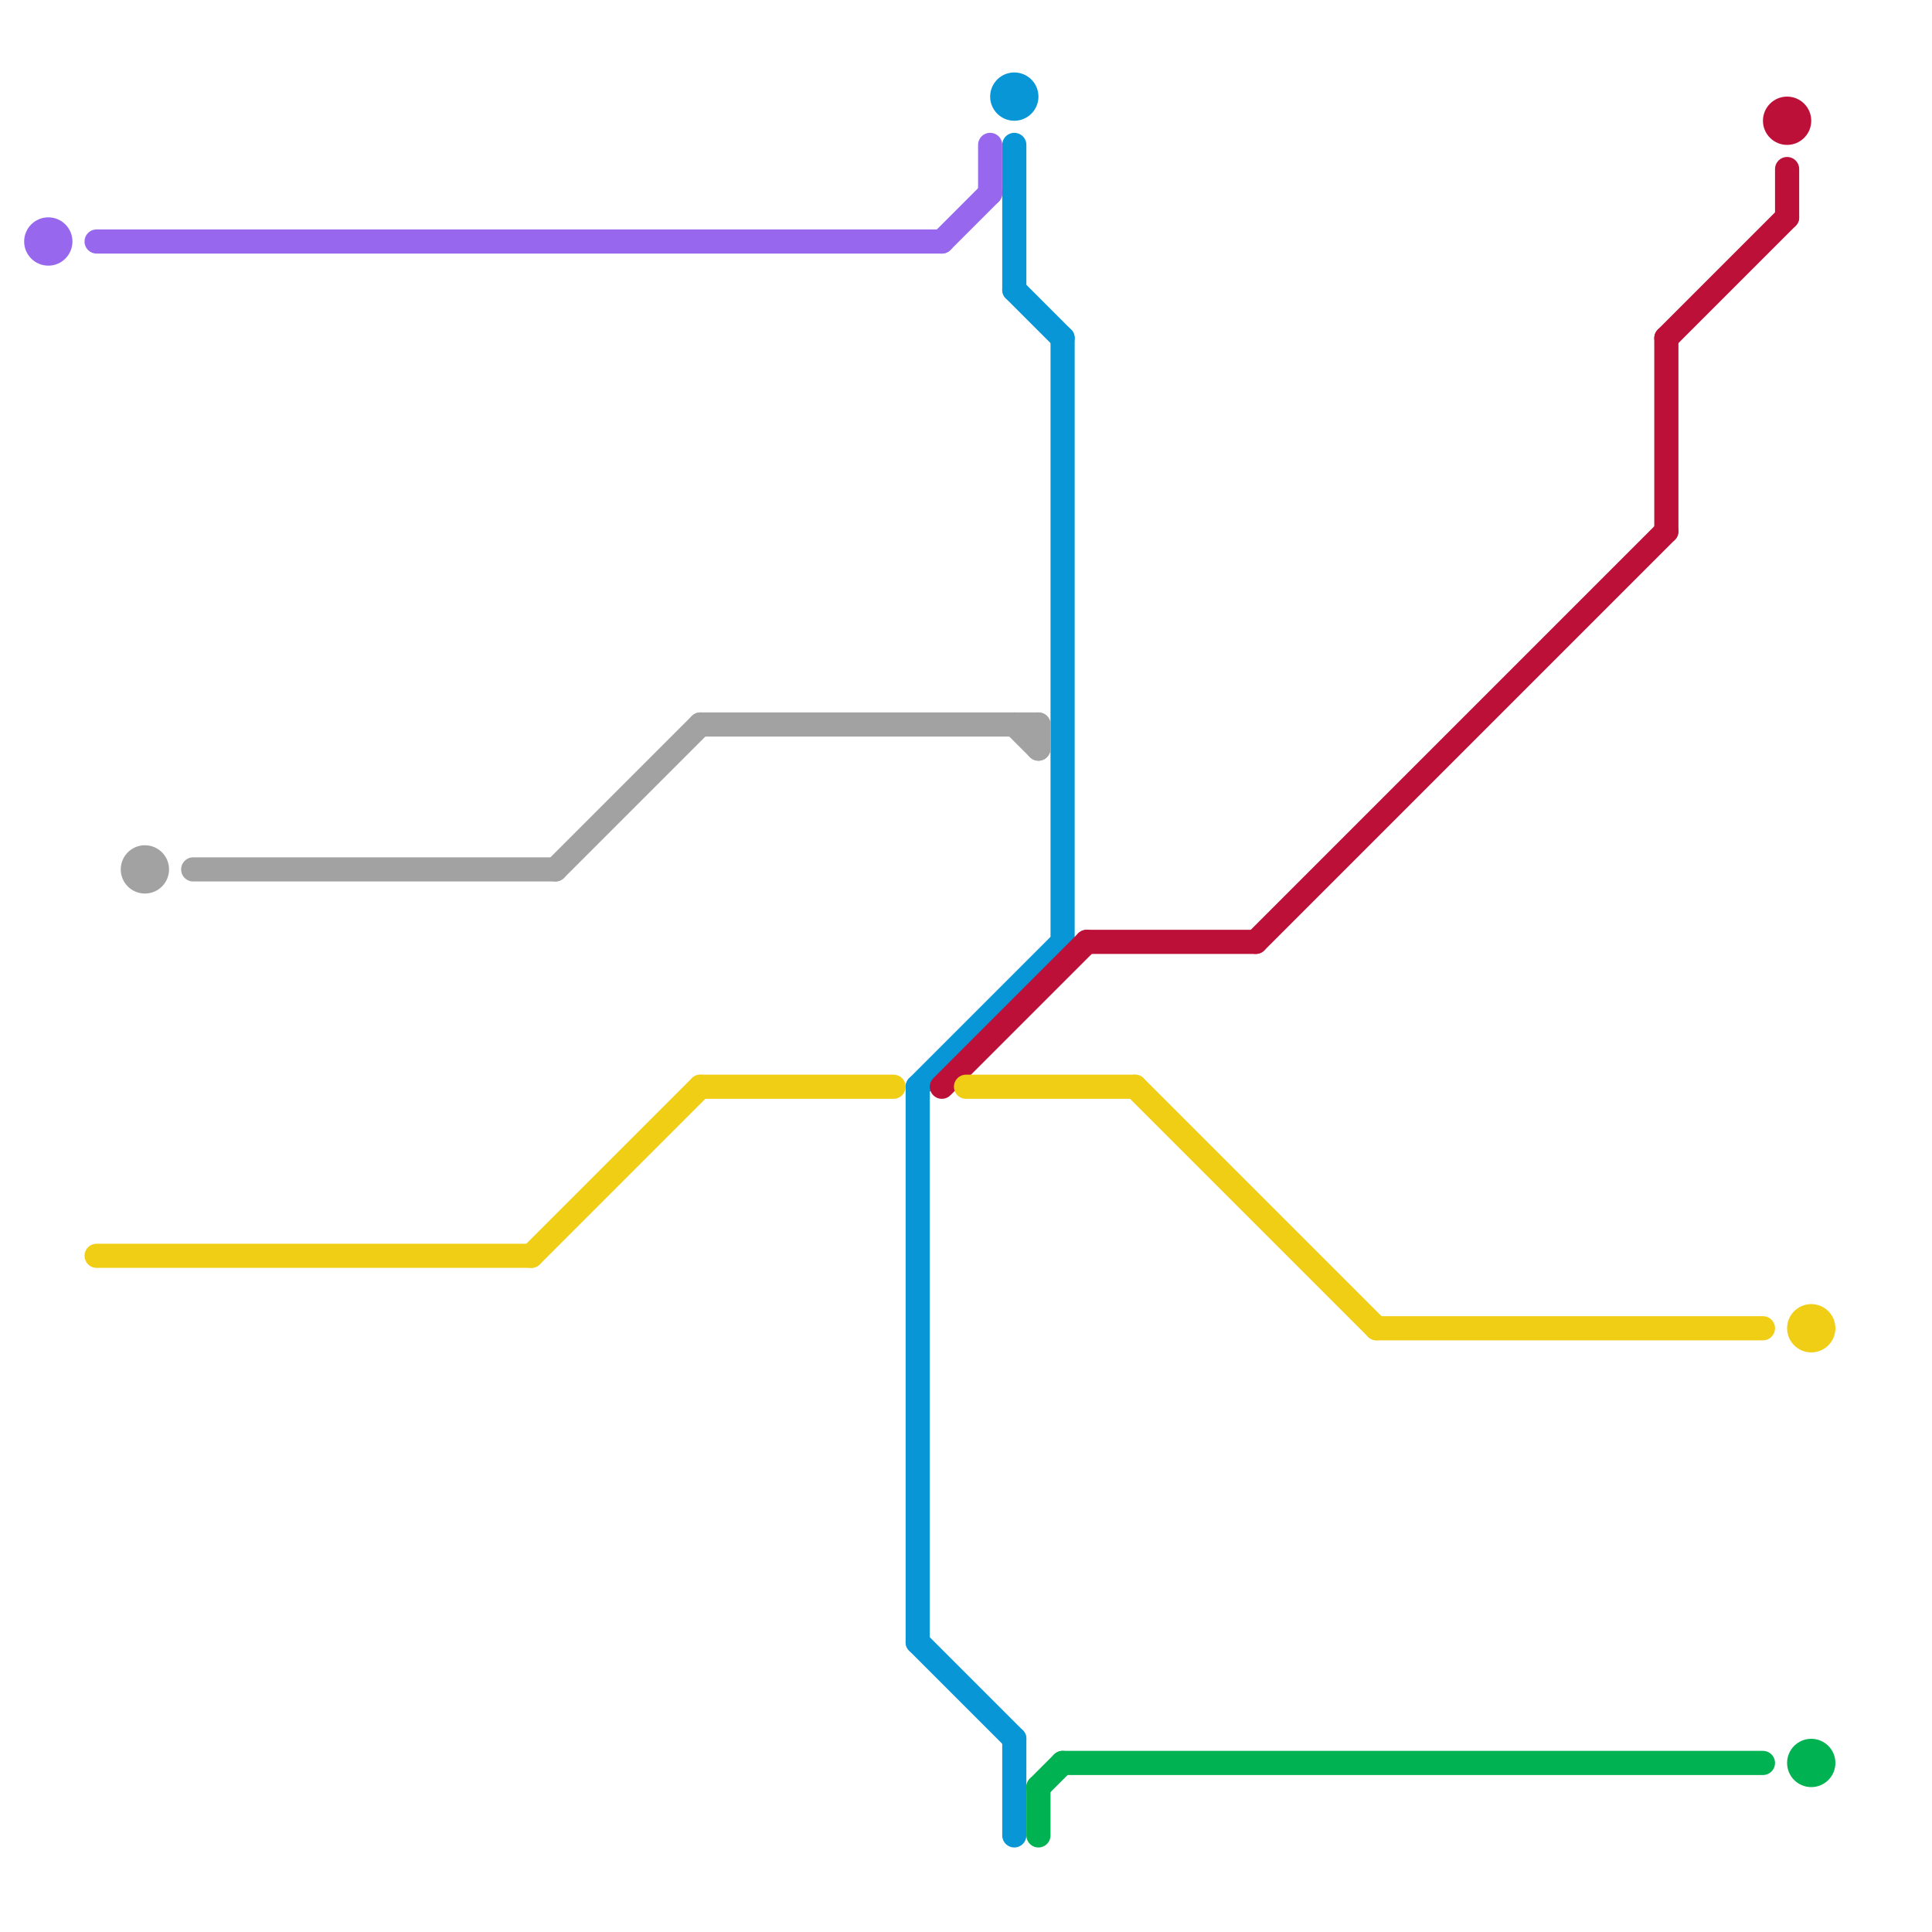 
<svg version="1.1" xmlns="http://www.w3.org/2000/svg" viewBox="0 0 80 80">
<style>text { font: 1px Helvetica; font-weight: 600; white-space: pre; dominant-baseline: central; } line { stroke-width: 1; fill: none; stroke-linecap: round; stroke-linejoin: round; } .c0 { stroke: #0896d7 } .c1 { stroke: #00b251 } .c2 { stroke: #bd1038 } .c3 { stroke: #f0ce15 } .c4 { stroke: #9768ee } .c5 { stroke: #a2a2a2 } .w1 { stroke-width: 1; }</style><defs><g id="wm-xf"><circle r="1.2" fill="#000"/><circle r="0.9" fill="#fff"/><circle r="0.6" fill="#000"/><circle r="0.3" fill="#fff"/></g><g id="wm"><circle r="0.6" fill="#000"/><circle r="0.3" fill="#fff"/></g></defs><line class="c0 " x1="38" y1="45" x2="44" y2="39"/><line class="c0 " x1="42" y1="72" x2="42" y2="76"/><line class="c0 " x1="38" y1="68" x2="42" y2="72"/><line class="c0 " x1="38" y1="45" x2="38" y2="68"/><line class="c0 " x1="44" y1="14" x2="44" y2="39"/><line class="c0 " x1="42" y1="6" x2="42" y2="12"/><line class="c0 " x1="42" y1="12" x2="44" y2="14"/><circle cx="42" cy="4" r="1" fill="#0896d7" /><line class="c1 " x1="44" y1="73" x2="73" y2="73"/><line class="c1 " x1="43" y1="74" x2="44" y2="73"/><line class="c1 " x1="43" y1="74" x2="43" y2="76"/><circle cx="75" cy="73" r="1" fill="#00b251" /><line class="c2 " x1="39" y1="45" x2="45" y2="39"/><line class="c2 " x1="52" y1="39" x2="69" y2="22"/><line class="c2 " x1="45" y1="39" x2="52" y2="39"/><line class="c2 " x1="69" y1="14" x2="69" y2="22"/><line class="c2 " x1="74" y1="7" x2="74" y2="9"/><line class="c2 " x1="69" y1="14" x2="74" y2="9"/><circle cx="74" cy="5" r="1" fill="#bd1038" /><line class="c3 " x1="40" y1="45" x2="47" y2="45"/><line class="c3 " x1="22" y1="52" x2="29" y2="45"/><line class="c3 " x1="47" y1="45" x2="57" y2="55"/><line class="c3 " x1="57" y1="55" x2="73" y2="55"/><line class="c3 " x1="4" y1="52" x2="22" y2="52"/><line class="c3 " x1="29" y1="45" x2="37" y2="45"/><circle cx="75" cy="55" r="1" fill="#f0ce15" /><line class="c4 " x1="39" y1="10" x2="41" y2="8"/><line class="c4 " x1="4" y1="10" x2="39" y2="10"/><line class="c4 " x1="41" y1="6" x2="41" y2="8"/><circle cx="2" cy="10" r="1" fill="#9768ee" /><line class="c5 " x1="43" y1="30" x2="43" y2="31"/><line class="c5 " x1="42" y1="30" x2="43" y2="31"/><line class="c5 " x1="8" y1="36" x2="23" y2="36"/><line class="c5 " x1="29" y1="30" x2="43" y2="30"/><line class="c5 " x1="23" y1="36" x2="29" y2="30"/><circle cx="6" cy="36" r="1" fill="#a2a2a2" />
</svg>
